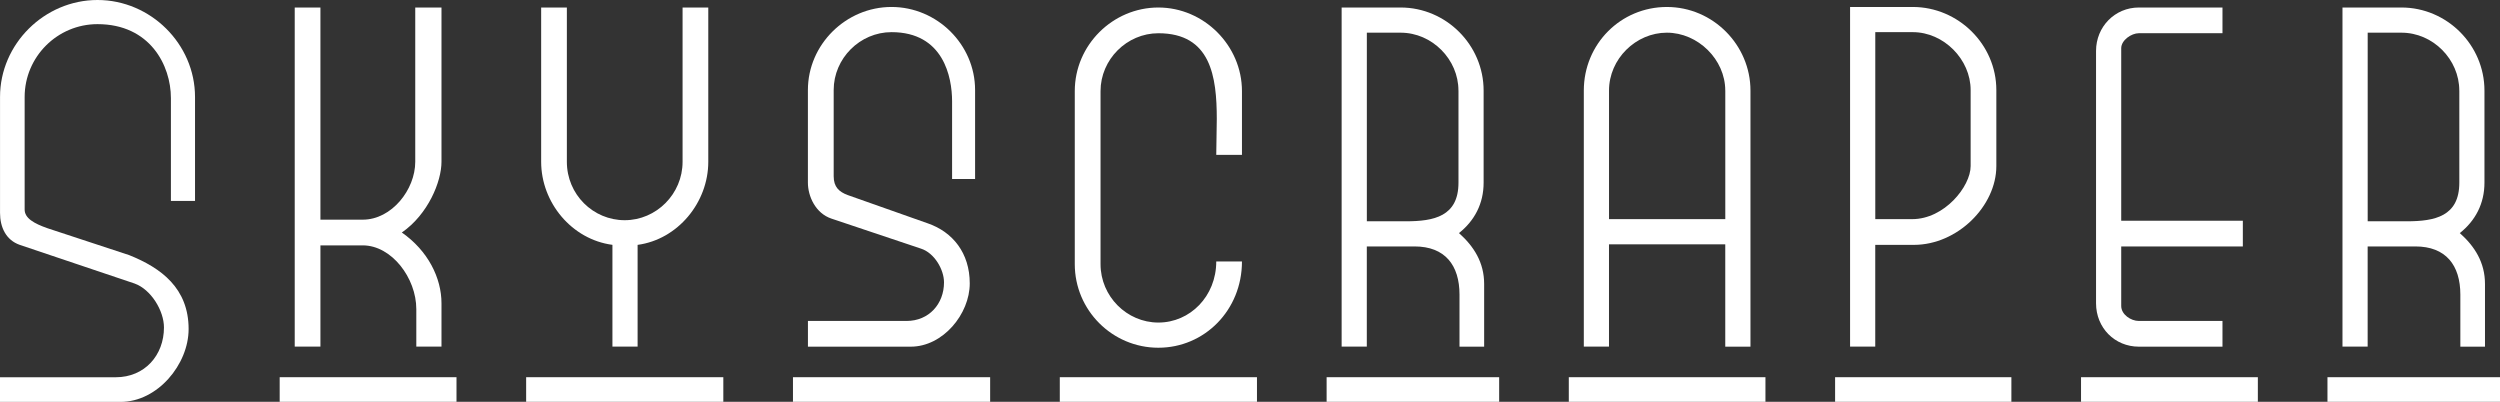 <?xml version="1.0" encoding="UTF-8"?>
<svg id="Ebene_1" data-name="Ebene 1" xmlns="http://www.w3.org/2000/svg" viewBox="0 0 752.74 120.99">
  <rect x="0" y="0" width="752.74" height="120.99" fill="#333333" stroke="none"/>
  <defs>
    <style>
      .cls-1 {
        fill: #fff;
      }
    </style>
  </defs>
  <path class="cls-1" d="m51.46,60.5v-30.97c0-9.84-6.29-22.26-22.1-22.26-12.1,0-21.94,9.84-21.94,21.94v33.88c0,2.58,2.74,4.19,6.94,5.65l24.52,8.07c9.68,3.87,17.91,10,17.91,22.26,0,10.65-9.36,21.94-20.49,21.94H0v-7.42h34.85c8.71,0,14.52-6.61,14.52-15,0-5-3.87-11.45-8.87-13.23l-34.52-11.62c-4.19-1.45-5.97-5.32-5.97-9.68V29.2C0,13.23,13.39,0,29.36,0s29.36,13.23,29.36,29.2v31.3h-7.26Z"/>
  <path class="cls-1" d="m84.21,120.99v-7.42h53.24v7.42h-53.24Zm25.01-54.85c8.71,0,15.81-9.04,15.81-17.42V2.26h7.9v46.46c0,5.97-4.03,15.81-11.94,21.29,7.9,5.49,11.94,13.71,11.94,21.29v13.07h-7.58v-11.29c0-9.36-7.42-19.2-16.13-19.2h-12.74v30.49h-7.74V2.26h7.74v63.88h12.74Z"/>
  <path class="cls-1" d="m158.42,120.99v-7.42h59.37v7.42h-59.37Zm33.56-47.27v30.65h-7.58v-30.65c-12.26-1.61-21.46-12.74-21.46-25.01V2.26h7.74v46.46c0,9.84,7.9,17.58,17.42,17.58s17.42-7.9,17.42-17.58V2.26h7.74v46.46c0,12.26-9.19,23.39-21.29,25.01Z"/>
  <path class="cls-1" d="m238.76,120.99v-7.42h59.37v7.42h-59.37Zm47.91-67.11v-23.39c0-7.26-2.58-20.81-18.23-20.81-9.52,0-17.42,7.9-17.42,17.42v25.97c0,3.23,1.61,4.68,4.19,5.65l24.2,8.55c7.42,2.58,12.58,8.87,12.58,18.07s-8.07,19.04-17.75,19.04h-30.97v-7.74h29.68c6.78,0,11.29-5.16,11.29-11.62,0-3.87-2.9-8.87-6.94-10.16l-26.94-9.03c-4.84-1.61-7.1-6.78-7.1-10.81v-27.91c0-13.71,11.45-25.01,25.17-25.01s25.17,11.29,25.17,25.01v26.78h-6.94Z"/>
  <path class="cls-1" d="m319.1,120.99v-7.42h59.37v7.42h-59.37Zm29.68-16.29c-13.87,0-25.17-11.29-25.17-25.17V27.43c0-13.87,11.45-25.17,25.17-25.17s25.17,11.45,25.17,25.17v19.2h-7.74c0-3.39.16-7.1.16-10.81,0-12.74-1.77-25.81-17.58-25.81-9.52,0-17.42,7.9-17.42,17.42v52.11c0,9.68,7.9,17.58,17.42,17.58s17.42-7.9,17.42-18.39h7.74c0,14.68-11.29,25.97-25.17,25.97Z"/>
  <path class="cls-1" d="m399.44,120.99v-7.42h51.95v7.42h-51.95Zm40.01-16.62v-15.65c0-8.87-4.36-14.52-13.55-14.52h-14.36v30.17h-7.58V2.26h17.75c13.71,0,25,11.29,25,25.01v27.75c0,6.29-2.74,11.45-7.42,15.16,4.52,4.03,7.58,8.87,7.58,15.33v18.88h-7.42Zm-.32-77.11c0-9.36-7.9-17.42-17.42-17.42h-10.16v56.79h11.78c8.39,0,15.81-1.45,15.81-11.62v-27.75Z"/>
  <path class="cls-1" d="m472.36,120.99v-7.42h59.21v7.42h-59.21Zm47.11-16.62v-30.81h-35.01v30.81h-7.58V27.27c0-14.04,11.13-25.17,25.01-25.17s25.17,11.45,25.17,25.17v77.11h-7.58Zm0-77.11c0-9.36-8.23-17.42-17.58-17.42s-17.42,7.9-17.42,17.42v38.72h35.01V27.27Z"/>
  <path class="cls-1" d="m552.54,120.99v-7.42h53.08v7.42h-53.08Zm23.71-47.27h-11.62v30.65h-7.58V2.1h18.87c13.71,0,25.17,11.29,25.17,25.01v22.91c0,11.94-11.62,23.71-24.84,23.71Zm17.1-46.62c0-9.2-8.07-17.42-17.42-17.42h-11.29v56.3h11.13c9.68,0,17.58-9.84,17.58-15.97v-22.91Z"/>
  <path class="cls-1" d="m626.59,120.99v-7.42h53.24v7.42h-53.24Zm12.1-46.78v17.91c0,2.58,2.9,4.52,5.32,4.52h25.17v7.74h-25.17c-7.26,0-12.9-5.65-12.9-13.07V15.33c0-7.26,5.65-13.07,12.9-13.07h25.17v7.74h-25.17c-2.26,0-5.32,2.1-5.32,4.52v51.95h36.62v7.74h-36.62Z"/>
  <path class="cls-1" d="m700.79,120.99v-7.42h51.95v7.42h-51.95Zm40.01-16.62v-15.65c0-8.87-4.36-14.52-13.55-14.52h-14.36v30.17h-7.58V2.26h17.74c13.71,0,25.01,11.29,25.01,25.01v27.75c0,6.29-2.74,11.45-7.42,15.16,4.52,4.03,7.58,8.87,7.58,15.33v18.88h-7.42Zm-.32-77.11c0-9.36-7.9-17.42-17.42-17.42h-10.16v56.79h11.78c8.39,0,15.81-1.45,15.81-11.62v-27.75Z"/>
</svg>